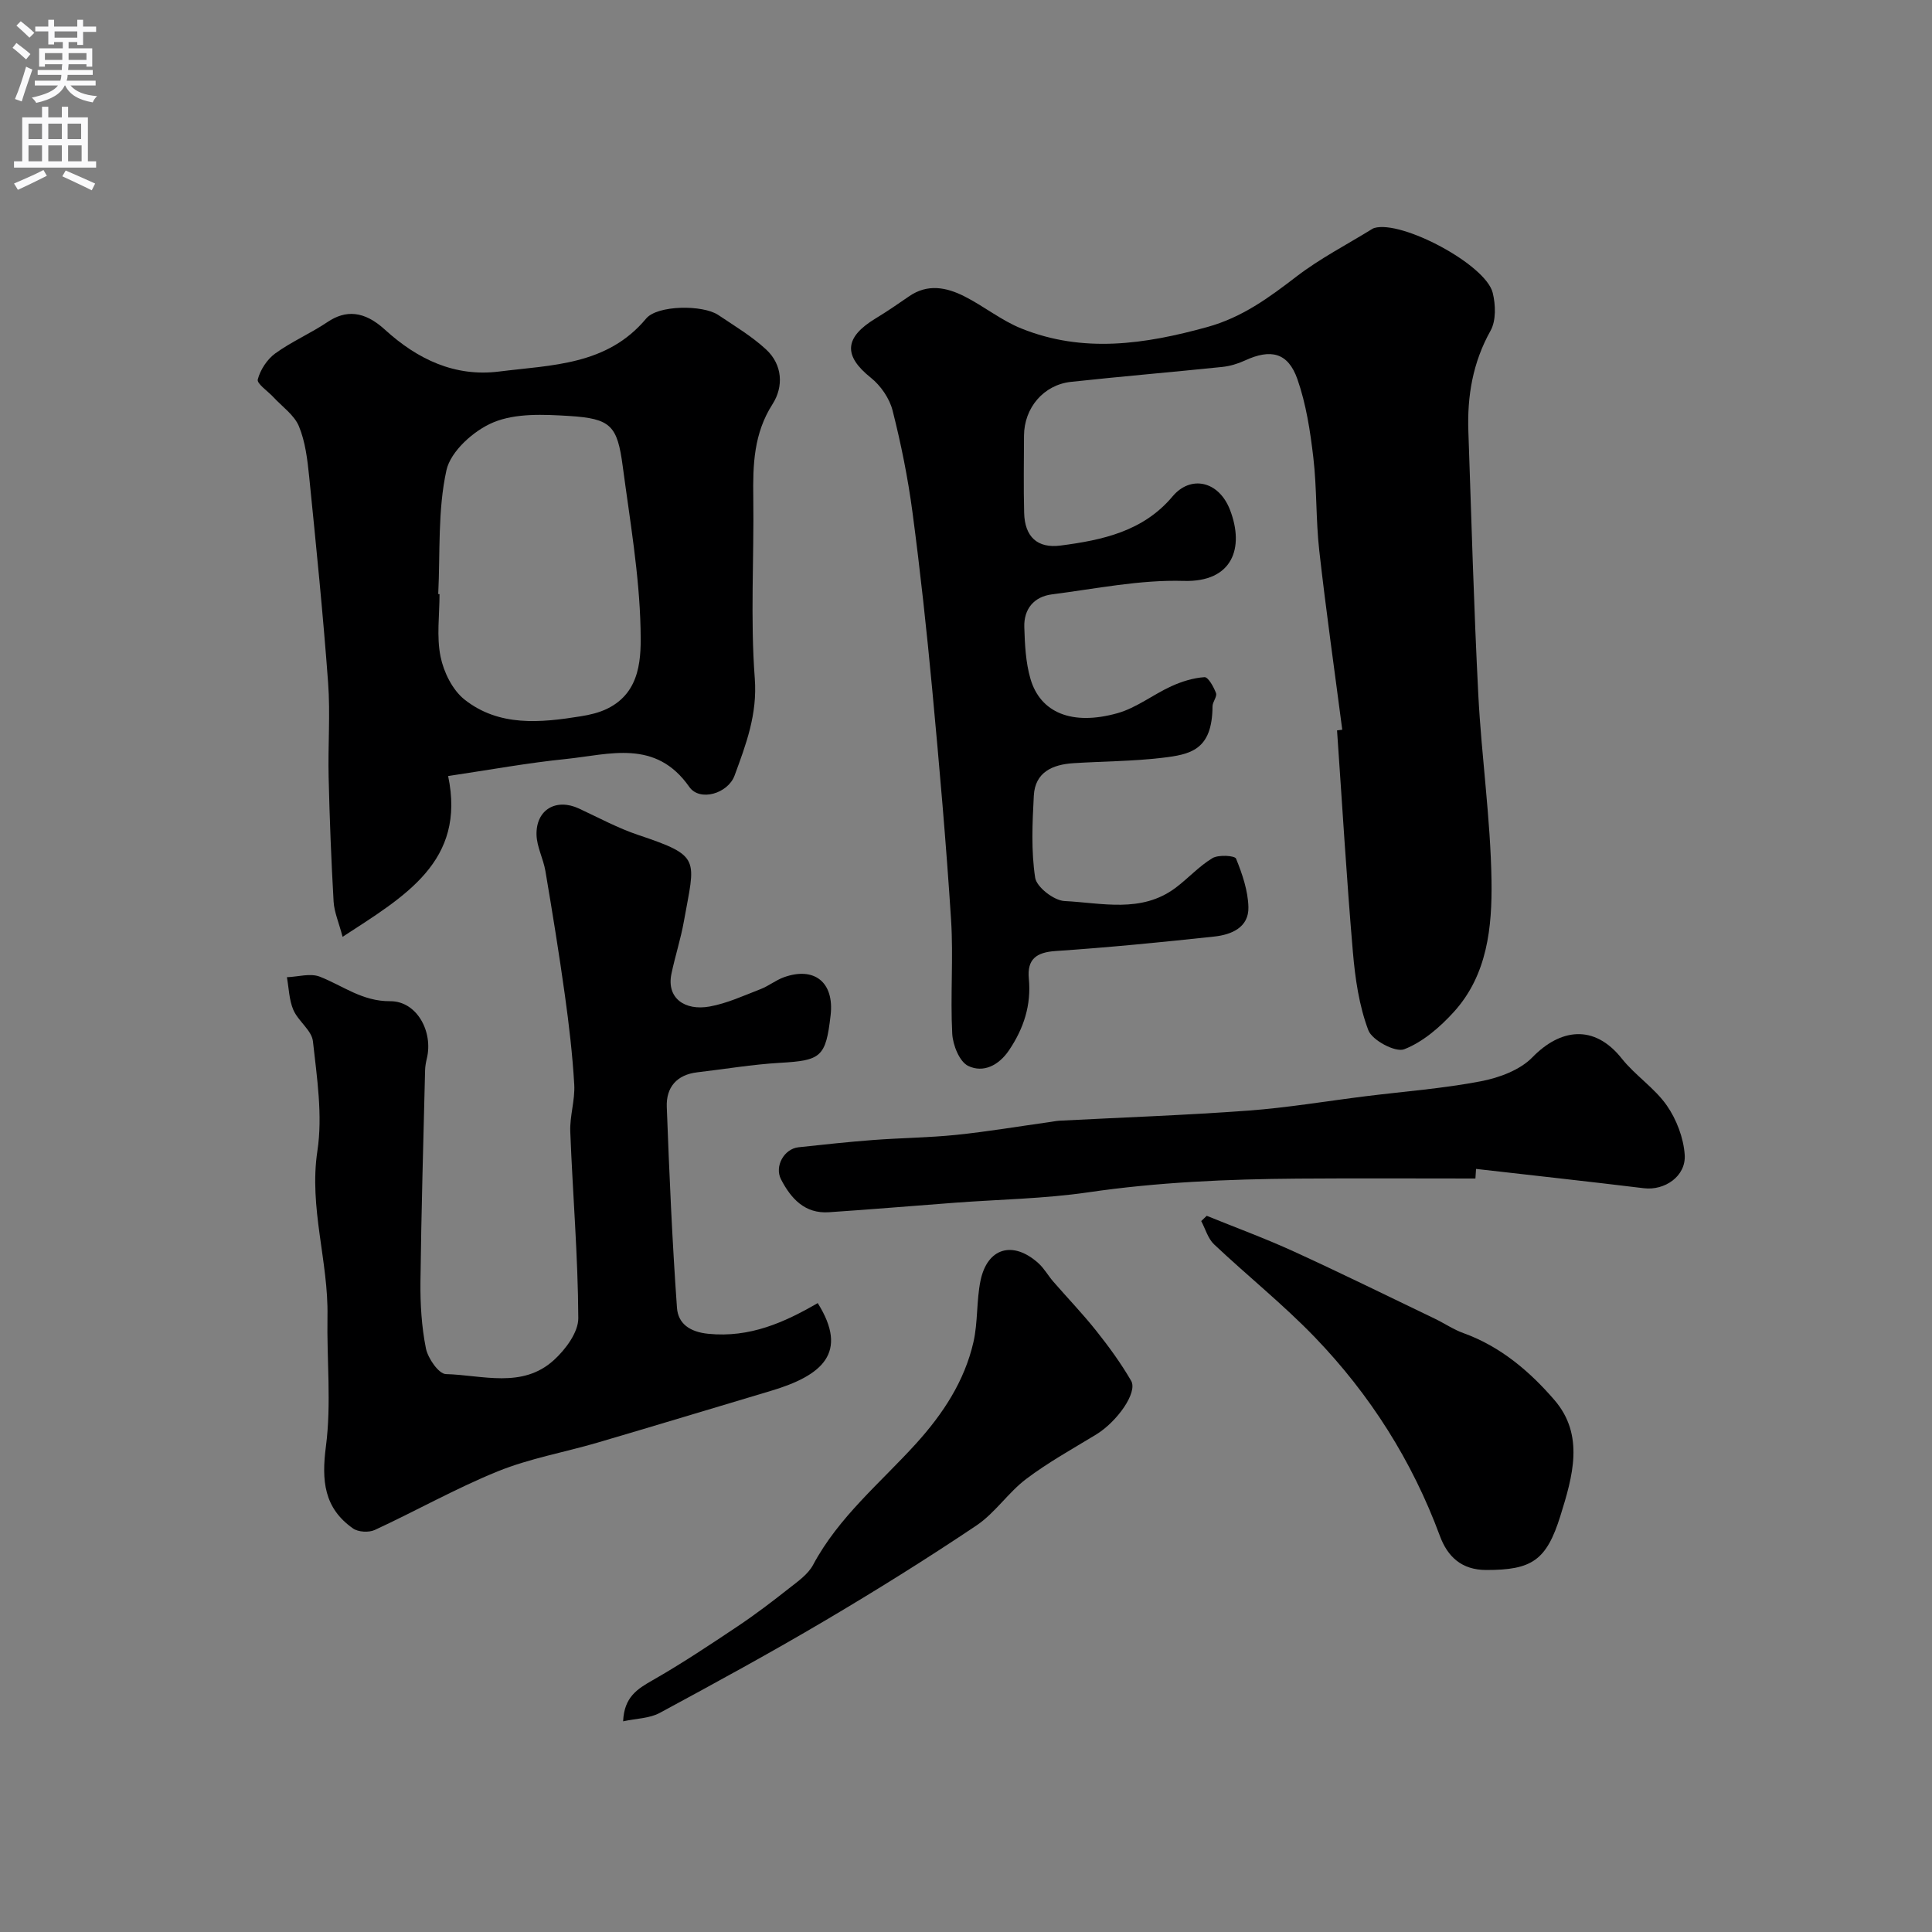 <svg enable-background="new 0 0 400 400" viewBox="0 0 400 400" xmlns="http://www.w3.org/2000/svg"><rect x="0" y="0" width="400" height="400" fill="#808080" stroke="none"/><g fill="#000001"><path d="m277.9 151.08c-1.61-12.36-3.37-24.7-4.76-37.08-.72-6.39-.48-12.89-1.23-19.28-.64-5.47-1.49-11.04-3.29-16.2-1.94-5.55-5.52-6.36-10.9-3.87-1.45.67-3.07 1.15-4.66 1.32-10.44 1.08-20.9 1.96-31.33 3.09-5.68.62-9.69 5.39-9.72 11.13-.02 5.33-.11 10.67.03 16 .12 4.94 2.74 7.39 7.54 6.76 8.68-1.13 17.12-2.94 23.19-10.18 3.72-4.44 9.56-3.24 11.89 2.8 3.02 7.82.56 15-9.58 14.7-9.06-.27-18.21 1.63-27.3 2.79-3.72.48-5.82 3.03-5.71 6.76.11 3.59.28 7.29 1.27 10.7 2.04 7.05 8.62 9.77 18.01 7.14 3.93-1.1 7.37-3.85 11.16-5.58 2.15-.98 4.54-1.73 6.87-1.88.75-.05 1.91 2.01 2.38 3.3.27.72-.72 1.82-.72 2.74-.06 9.07-4.52 9.97-10.52 10.67-6.06.71-12.19.71-18.29 1.1-4.3.28-7.93 1.84-8.19 6.73-.3 5.66-.57 11.43.28 16.98.3 1.95 3.88 4.72 6.07 4.83 7.73.38 15.89 2.56 22.96-2.71 2.63-1.96 4.88-4.49 7.67-6.17 1.25-.75 4.63-.54 4.89.1 1.3 3.19 2.48 6.66 2.56 10.05.1 4.21-3.53 5.7-7.05 6.08-10.94 1.18-21.9 2.26-32.88 3-4.02.27-5.91 1.72-5.53 5.72.52 5.48-1.05 10.3-4.1 14.82-2.14 3.17-5.34 4.74-8.45 3.25-1.81-.87-3.19-4.32-3.31-6.69-.41-7.83.26-15.73-.24-23.55-1.02-15.91-2.42-31.8-3.9-47.67-1.15-12.26-2.47-24.51-4.09-36.71-.94-7.09-2.36-14.15-4.12-21.08-.64-2.52-2.47-5.17-4.52-6.8-5.68-4.54-5.51-8.31 1-12.26 2.37-1.44 4.67-3.01 6.95-4.59 3.82-2.64 7.72-1.86 11.41 0 4.04 2.03 7.66 5 11.82 6.67 12.8 5.16 25.57 3.27 38.49-.3 7.24-2 12.78-6.09 18.5-10.48 4.86-3.73 10.4-6.58 15.64-9.82.14-.09.29-.16.45-.21 5.71-1.65 23.06 7.57 24.51 13.42.61 2.47.72 5.76-.45 7.85-3.68 6.58-4.85 13.53-4.59 20.85.63 18.19 1.13 36.39 2.06 54.56.66 12.82 2.53 25.6 2.73 38.41.14 9.6-.82 19.54-7.8 27.22-2.87 3.16-6.42 6.23-10.28 7.73-1.81.7-6.63-1.86-7.42-3.94-1.92-5.09-2.73-10.72-3.2-16.2-1.31-15.28-2.21-30.59-3.28-45.88.36-.06.72-.1 1.08-.14z"/><path d="m169.3 269.79c6.44 10.26.99 14.99-9.72 18.18-11.97 3.57-23.92 7.2-35.91 10.72-6.86 2.01-14.01 3.26-20.6 5.93-8.7 3.53-16.93 8.19-25.47 12.14-1.23.57-3.43.45-4.51-.31-6.02-4.22-6.54-9.9-5.61-17.01 1.15-8.83.16-17.91.32-26.89.21-11.45-3.86-22.51-2.09-34.24 1.12-7.38-.09-15.18-.92-22.72-.25-2.27-3.04-4.16-4.05-6.49-.89-2.07-.93-4.51-1.34-6.78 2.29-.08 4.85-.88 6.81-.11 4.79 1.87 8.77 5.12 14.58 5.08 5.53-.03 8.93 6.33 7.58 11.86-.19.8-.34 1.63-.36 2.44-.35 14.6-.79 29.2-.96 43.8-.05 4.6.23 9.28 1.13 13.77.41 2.06 2.65 5.29 4.13 5.33 7.57.2 15.81 3.07 22.37-2.9 2.41-2.19 5.06-5.75 5.05-8.67-.06-12.87-1.16-25.73-1.66-38.6-.13-3.25 1.01-6.55.82-9.79-.36-6.21-1.09-12.42-1.95-18.59-1.19-8.56-2.58-17.09-4.02-25.61-.43-2.54-1.78-4.99-1.84-7.51-.11-5.22 4.08-7.61 8.79-5.42 4.07 1.89 8.06 4.06 12.3 5.48 13.14 4.4 11.73 4.91 9.43 17.83-.65 3.68-1.83 7.26-2.59 10.92-1.04 5.03 2.77 7.68 7.9 6.76 3.62-.65 7.08-2.26 10.55-3.6 1.67-.64 3.13-1.84 4.81-2.45 6.37-2.3 10.48 1.07 9.7 7.85-1 8.68-1.96 9.37-10.53 9.86-5.71.33-11.38 1.3-17.07 1.96-4.29.5-6.48 3.14-6.32 7.19.52 13.87 1.12 27.74 2.11 41.57.23 3.19 2.54 4.99 6.5 5.38 8.54.85 15.71-2.33 22.64-6.36z"/><path d="m92.78 160.67c3.71 17.68-8.91 24.85-21.85 33.29-.8-3.02-1.73-5.13-1.86-7.28-.49-8.58-.83-17.18-1.03-25.78-.16-6.52.37-13.08-.11-19.58-1.05-14.23-2.49-28.44-3.92-42.64-.36-3.53-.79-7.2-2.12-10.42-.97-2.34-3.46-4.06-5.29-6.04-1.15-1.25-3.46-2.78-3.23-3.66.52-2 1.94-4.17 3.62-5.39 3.38-2.45 7.31-4.14 10.79-6.48 3.79-2.56 7.61-2.37 11.9 1.55 6.75 6.15 14.48 9.84 23.67 8.68 10.87-1.37 22.35-1.26 30.42-10.96 2.34-2.82 11.75-2.88 14.93-.75 3.38 2.27 6.93 4.39 9.9 7.13 3.43 3.16 3.66 7.71 1.35 11.32-3.9 6.09-4.09 12.56-3.99 19.35.17 12.49-.63 25.03.31 37.45.56 7.43-1.81 13.64-4.18 20.1-1.37 3.74-7.2 5.47-9.38 2.36-6.98-9.98-16.54-6.7-25.6-5.77-7.81.79-15.55 2.21-24.33 3.52zm-2.05-37.68c.09.01.18.01.27.02 0 4.33-.64 8.78.21 12.93.65 3.22 2.47 6.92 4.97 8.9 7.14 5.64 15.69 4.81 24.07 3.46 1.87-.3 3.8-.75 5.49-1.58 7.05-3.46 7.01-10.76 6.88-16.59-.25-11.22-2.21-22.42-3.69-33.59-1.12-8.44-2.45-9.88-11.12-10.42-5.23-.32-11.03-.6-15.65 1.32-4.05 1.67-8.86 5.98-9.73 9.92-1.82 8.26-1.28 17.05-1.7 25.63z"/><path d="m305.47 244c-12.27 0-24.53-.07-36.8.02-14.51.11-28.97.73-43.39 2.84-9.1 1.33-18.38 1.46-27.57 2.15-8.7.65-17.39 1.39-26.09 1.97-5.01.34-7.87-2.85-9.92-6.81-1.4-2.72.67-6.33 3.62-6.64 5.13-.55 10.26-1.11 15.4-1.5 5.75-.44 11.54-.48 17.28-1.07 6.49-.67 12.93-1.76 19.39-2.66.65-.09 1.3-.23 1.96-.27 13.03-.68 26.07-1.13 39.08-2.09 8.14-.6 16.23-1.97 24.34-2.98 7.96-.99 16-1.59 23.86-3.1 3.78-.73 8.08-2.32 10.66-4.98 5.69-5.84 12.72-6.97 18.48.28 2.78 3.5 6.78 6.08 9.32 9.71 2.02 2.9 3.47 6.71 3.71 10.21.3 4.47-4.17 7.45-8.44 6.93-11.58-1.41-23.17-2.67-34.76-4-.05.65-.09 1.32-.13 1.99z"/><path d="m129.01 356.38c.22-5.03 2.94-6.7 6.1-8.5 6.04-3.45 11.85-7.32 17.64-11.19 3.65-2.44 7.16-5.12 10.61-7.84 1.82-1.43 3.93-2.9 4.97-4.84 5.31-9.95 13.96-17 21.34-25.14 5.56-6.14 10.03-12.92 11.88-21.04.93-4.12.6-8.51 1.45-12.66 1.41-6.86 6.74-8.38 12.01-3.62 1.19 1.08 2 2.57 3.07 3.8 2.96 3.41 6.11 6.68 8.91 10.21 2.61 3.28 5.1 6.7 7.2 10.32 1.4 2.41-2.9 8.48-7.29 11.15-4.87 2.96-9.89 5.74-14.42 9.16-3.74 2.82-6.46 7.05-10.31 9.64-10.27 6.89-20.78 13.45-31.43 19.74-11.23 6.63-22.68 12.88-34.15 19.07-2.1 1.14-4.8 1.14-7.58 1.74z"/><path d="m249.84 251.72c6 2.44 12.09 4.67 17.97 7.36 9.82 4.49 19.51 9.26 29.25 13.94 2 .96 3.87 2.25 5.94 2.99 7.66 2.76 13.72 7.93 18.82 13.84 6.3 7.3 3.77 15.87 1.24 24-2.88 9.23-5.9 11.21-15.36 11.2-5.09-.01-8-2.75-9.59-7.06-5.74-15.53-14.45-29.24-25.86-41.1-6.56-6.81-14-12.76-20.89-19.26-1.27-1.2-1.79-3.19-2.66-4.82.36-.36.75-.73 1.14-1.09z"/></g><path d="m2.6 9.9.8-1c.9.7 1.9 1.4 2.9 2.3l-.9 1.1c-1.1-1-2-1.8-2.8-2.4zm.5 10.6c.9-2.1 1.6-4.3 2.3-6.7.4.2.8.4 1.3.6-.7 2.1-1.5 4.3-2.2 6.6zm.3-15.2.9-.9c1 .8 2 1.6 2.8 2.4l-1 1c-.9-.9-1.8-1.7-2.7-2.5zm12.6-1.2h1.2v1.4h2.7v1.1h-2.7v2.7h-1.2v-.6h-1.8v1.3h4.9v3.8h-1.2v-.5h-3.7c0 .4-.1.9-.1 1.2h5.1v1h-5.2c0 .5-.1.9-.2 1.2h6v1h-5.2c1.1 1.3 2.9 2 5.5 2.2-.4.4-.7.8-.9 1.3-2.9-.5-4.8-1.6-5.7-3.5h-.1c-.8 1.7-2.7 2.9-5.9 3.6-.2-.4-.6-.8-.9-1.1 2.8-.6 4.6-1.4 5.4-2.5h-4.8v-1h5.3c.1-.3.2-.7.2-1.2h-4.9v-1h5c0-.4 0-.8.1-1.2h-3.6v.5h-1.2v-3.8h4.9v-1.3h-1.8v.5h-1.2v-2.7h-2.7v-1h2.7v-1.4h1.2v1.4h4.8zm-6.7 8.3h3.6c0-.4 0-.9 0-1.4h-3.6zm1.9-4.6h4.8v-1.3h-4.7v1.3zm6.7 3.2h-3.7v1.4h3.7v-2.4z" fill="#fafafb"/><path d="m8.7 22.1h1.3v2.2h2.8v-2.2h1.3v2.2h4.1v9.1h1.7v1.3h-17v-1.3h1.7v-9.1h4.1zm.3 13.1.7 1.2c-1.8.9-3.8 1.9-6 2.9-.2-.4-.5-.8-.8-1.3 2.3-1 4.4-1.9 6.1-2.8zm-3.1-6.4h2.8v-3.2h-2.8zm0 4.6h2.8v-3.3h-2.8zm4.1-4.6h2.8v-3.2h-2.8zm0 4.6h2.8v-3.3h-2.8zm3.6 1.9c2.1.9 4.1 1.8 6.1 2.7l-.7 1.4c-2.2-1.1-4.2-2-6.1-2.9zm3.2-9.7h-2.8v3.2h2.8zm-2.7 7.8h2.8v-3.3h-2.8z" fill="#fafafb"/></svg>